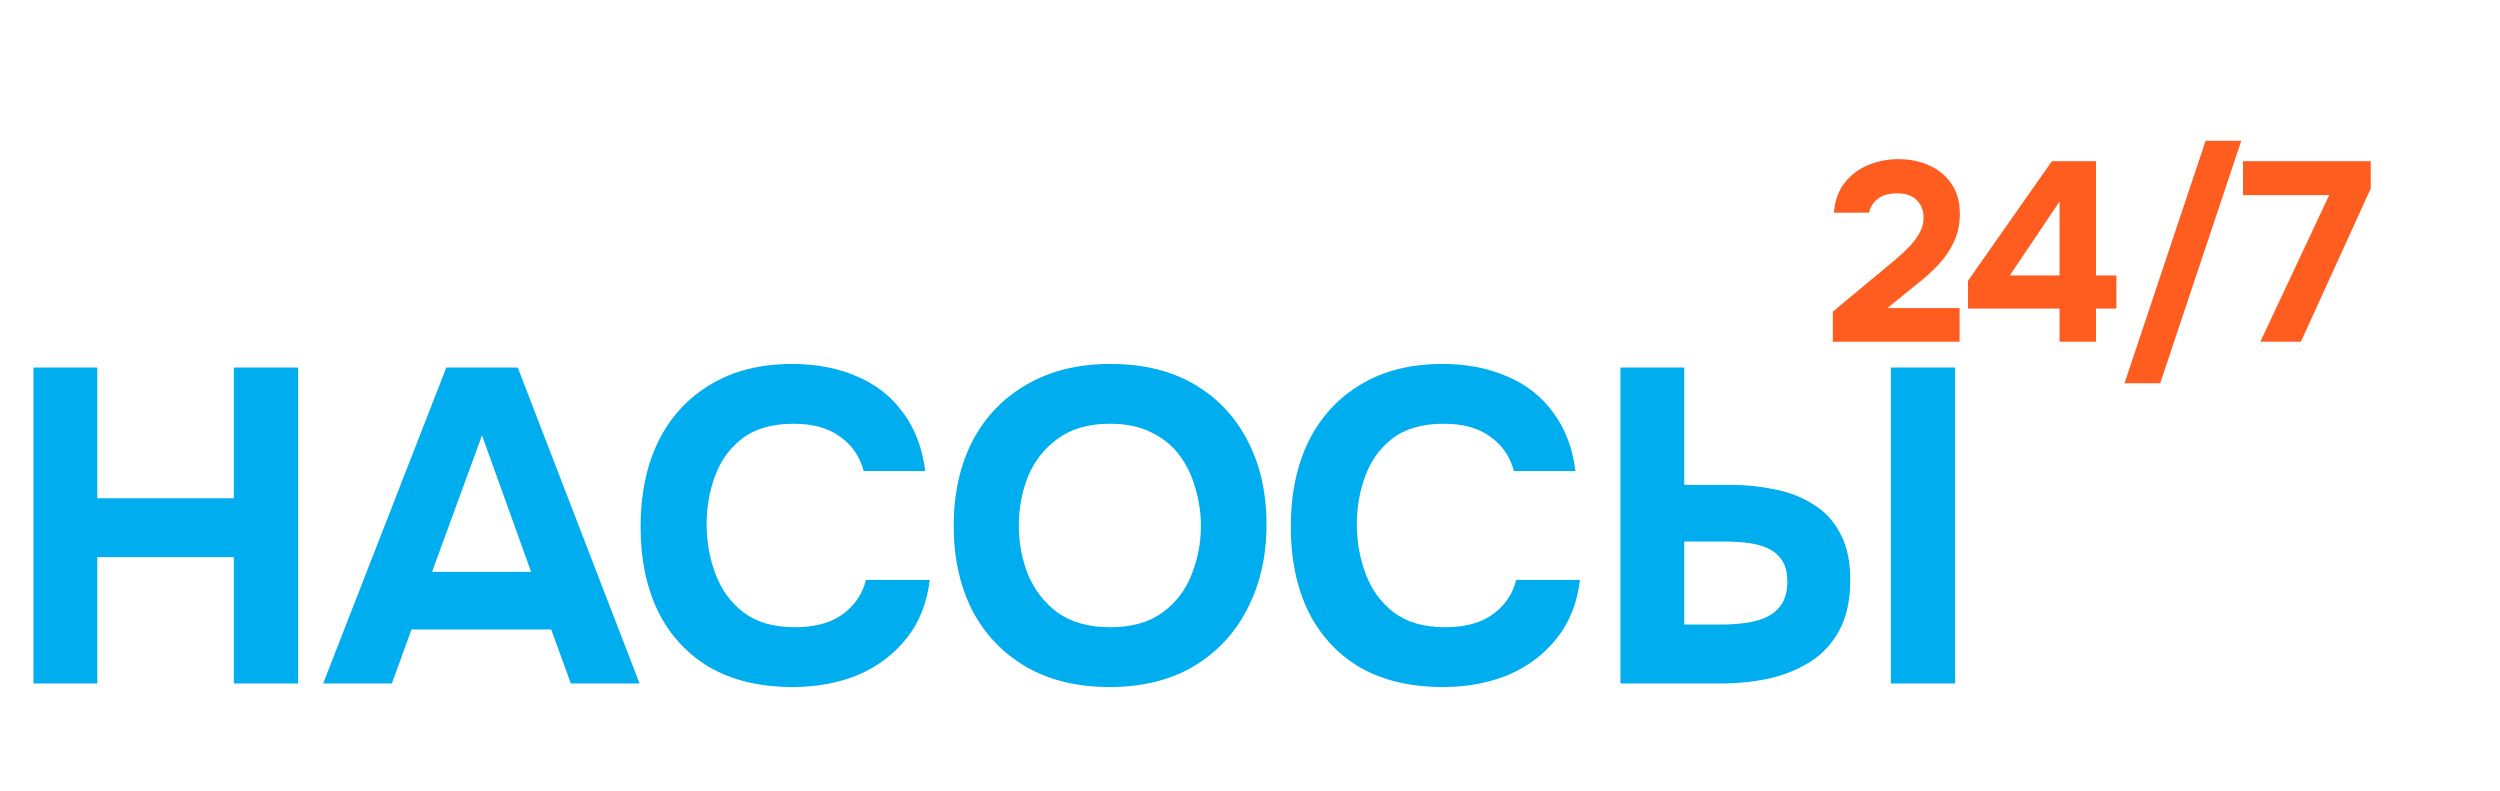 <?xml version="1.0" encoding="UTF-8"?> <svg xmlns="http://www.w3.org/2000/svg" width="139" height="44" viewBox="0 0 139 44" fill="none"><path d="M1.861 38V20.433H5.409V27.703H13.001V20.433H16.574V38H13.001V30.978H5.409V38H1.861ZM17.968 38L24.816 20.433H28.785L35.559 38H31.738L30.646 34.998H22.88L21.788 38H17.968ZM24.021 31.797H29.53L26.8 24.205L24.021 31.797ZM44.076 38.199C42.273 38.199 40.735 37.835 39.461 37.107C38.204 36.362 37.245 35.32 36.583 33.981C35.938 32.641 35.616 31.078 35.616 29.291C35.616 27.472 35.946 25.884 36.608 24.527C37.286 23.171 38.254 22.121 39.511 21.376C40.768 20.616 42.282 20.235 44.051 20.235C45.391 20.235 46.59 20.467 47.649 20.93C48.708 21.376 49.56 22.046 50.205 22.939C50.866 23.816 51.28 24.9 51.445 26.19H48.021C47.806 25.379 47.368 24.742 46.706 24.279C46.061 23.8 45.201 23.56 44.126 23.56C42.935 23.56 41.984 23.833 41.273 24.378C40.578 24.908 40.073 25.603 39.759 26.463C39.445 27.306 39.288 28.2 39.288 29.142C39.288 30.118 39.453 31.044 39.784 31.921C40.115 32.798 40.636 33.509 41.347 34.055C42.075 34.601 43.026 34.874 44.2 34.874C44.895 34.874 45.515 34.775 46.061 34.576C46.607 34.361 47.054 34.055 47.401 33.658C47.765 33.261 48.013 32.79 48.145 32.244H51.693C51.544 33.517 51.114 34.601 50.403 35.494C49.692 36.387 48.79 37.065 47.699 37.529C46.607 37.975 45.4 38.199 44.076 38.199ZM61.684 38.199C59.882 38.199 58.327 37.818 57.02 37.057C55.73 36.296 54.737 35.246 54.042 33.906C53.364 32.55 53.025 30.995 53.025 29.242C53.025 27.455 53.373 25.884 54.067 24.527C54.779 23.171 55.788 22.121 57.094 21.376C58.401 20.616 59.956 20.235 61.759 20.235C63.545 20.235 65.084 20.607 66.374 21.352C67.664 22.096 68.656 23.138 69.351 24.478C70.062 25.818 70.418 27.381 70.418 29.167C70.418 30.921 70.062 32.484 69.351 33.856C68.656 35.213 67.656 36.28 66.349 37.057C65.059 37.818 63.504 38.199 61.684 38.199ZM61.734 34.874C62.925 34.874 63.893 34.601 64.637 34.055C65.381 33.509 65.919 32.806 66.25 31.946C66.597 31.086 66.771 30.184 66.771 29.242C66.771 28.547 66.671 27.86 66.473 27.182C66.291 26.504 66.002 25.892 65.605 25.346C65.208 24.8 64.687 24.37 64.041 24.056C63.396 23.725 62.619 23.56 61.709 23.56C60.535 23.56 59.575 23.833 58.831 24.378C58.087 24.908 57.533 25.603 57.169 26.463C56.821 27.323 56.648 28.241 56.648 29.217C56.648 30.193 56.821 31.111 57.169 31.971C57.533 32.831 58.087 33.534 58.831 34.08C59.592 34.609 60.56 34.874 61.734 34.874ZM80.228 38.199C78.425 38.199 76.887 37.835 75.613 37.107C74.356 36.362 73.397 35.32 72.735 33.981C72.09 32.641 71.767 31.078 71.767 29.291C71.767 27.472 72.098 25.884 72.76 24.527C73.438 23.171 74.406 22.121 75.663 21.376C76.92 20.616 78.433 20.235 80.203 20.235C81.543 20.235 82.742 20.467 83.801 20.93C84.86 21.376 85.712 22.046 86.357 22.939C87.018 23.816 87.432 24.9 87.597 26.19H84.173C83.958 25.379 83.52 24.742 82.858 24.279C82.213 23.8 81.353 23.56 80.278 23.56C79.087 23.56 78.136 23.833 77.424 24.378C76.73 24.908 76.225 25.603 75.911 26.463C75.597 27.306 75.44 28.2 75.44 29.142C75.44 30.118 75.605 31.044 75.936 31.921C76.267 32.798 76.788 33.509 77.499 34.055C78.227 34.601 79.178 34.874 80.352 34.874C81.047 34.874 81.667 34.775 82.213 34.576C82.759 34.361 83.206 34.055 83.553 33.658C83.917 33.261 84.165 32.79 84.297 32.244H87.845C87.696 33.517 87.266 34.601 86.555 35.494C85.844 36.387 84.942 37.065 83.851 37.529C82.759 37.975 81.552 38.199 80.228 38.199ZM90.096 38V20.433H93.644V26.959H96.25C97.077 26.959 97.879 27.042 98.656 27.207C99.45 27.356 100.162 27.629 100.79 28.026C101.435 28.406 101.94 28.944 102.304 29.639C102.684 30.317 102.874 31.185 102.874 32.244C102.874 33.352 102.676 34.278 102.279 35.023C101.882 35.767 101.344 36.354 100.666 36.784C99.988 37.214 99.219 37.529 98.359 37.727C97.498 37.909 96.605 38 95.679 38H90.096ZM93.644 34.725H95.704C96.2 34.725 96.671 34.692 97.118 34.626C97.565 34.559 97.953 34.444 98.284 34.278C98.632 34.096 98.896 33.856 99.078 33.559C99.277 33.245 99.376 32.839 99.376 32.343C99.376 31.83 99.277 31.433 99.078 31.152C98.88 30.854 98.615 30.631 98.284 30.482C97.953 30.333 97.581 30.234 97.168 30.184C96.754 30.135 96.324 30.11 95.877 30.11H93.644V34.725ZM105.132 38V20.433H108.705V38H105.132Z" fill="#00ADEF"></path><path d="M101.906 19V17.327L104.685 15.016C104.884 14.846 105.11 14.657 105.366 14.449C105.63 14.232 105.881 14 106.117 13.754C106.363 13.508 106.561 13.248 106.712 12.974C106.873 12.7 106.953 12.417 106.953 12.124C106.953 11.717 106.826 11.386 106.571 11.131C106.325 10.876 105.961 10.748 105.479 10.748C105.025 10.748 104.666 10.852 104.401 11.06C104.146 11.259 103.986 11.514 103.919 11.826H101.963C102.02 11.155 102.218 10.602 102.558 10.167C102.908 9.723 103.348 9.392 103.877 9.175C104.406 8.957 104.964 8.849 105.55 8.849C106.183 8.849 106.76 8.967 107.28 9.203C107.799 9.439 108.211 9.784 108.513 10.238C108.816 10.682 108.967 11.235 108.967 11.897C108.967 12.464 108.858 12.979 108.641 13.442C108.433 13.896 108.144 14.321 107.776 14.718C107.407 15.106 106.991 15.479 106.528 15.838L104.94 17.128H108.953V19H101.906ZM114.511 19V17.157H109.421V15.611L114.085 8.962H116.538V15.314H117.672V17.157H116.538V19H114.511ZM111.746 15.314H114.511V11.202L111.746 15.314ZM118.122 21.311L122.631 7.828H124.615L120.107 21.311H118.122ZM125.675 19L129.503 10.848H124.711V8.962H131.814V10.479L127.929 19H125.675Z" fill="#FF5C1F"></path></svg> 